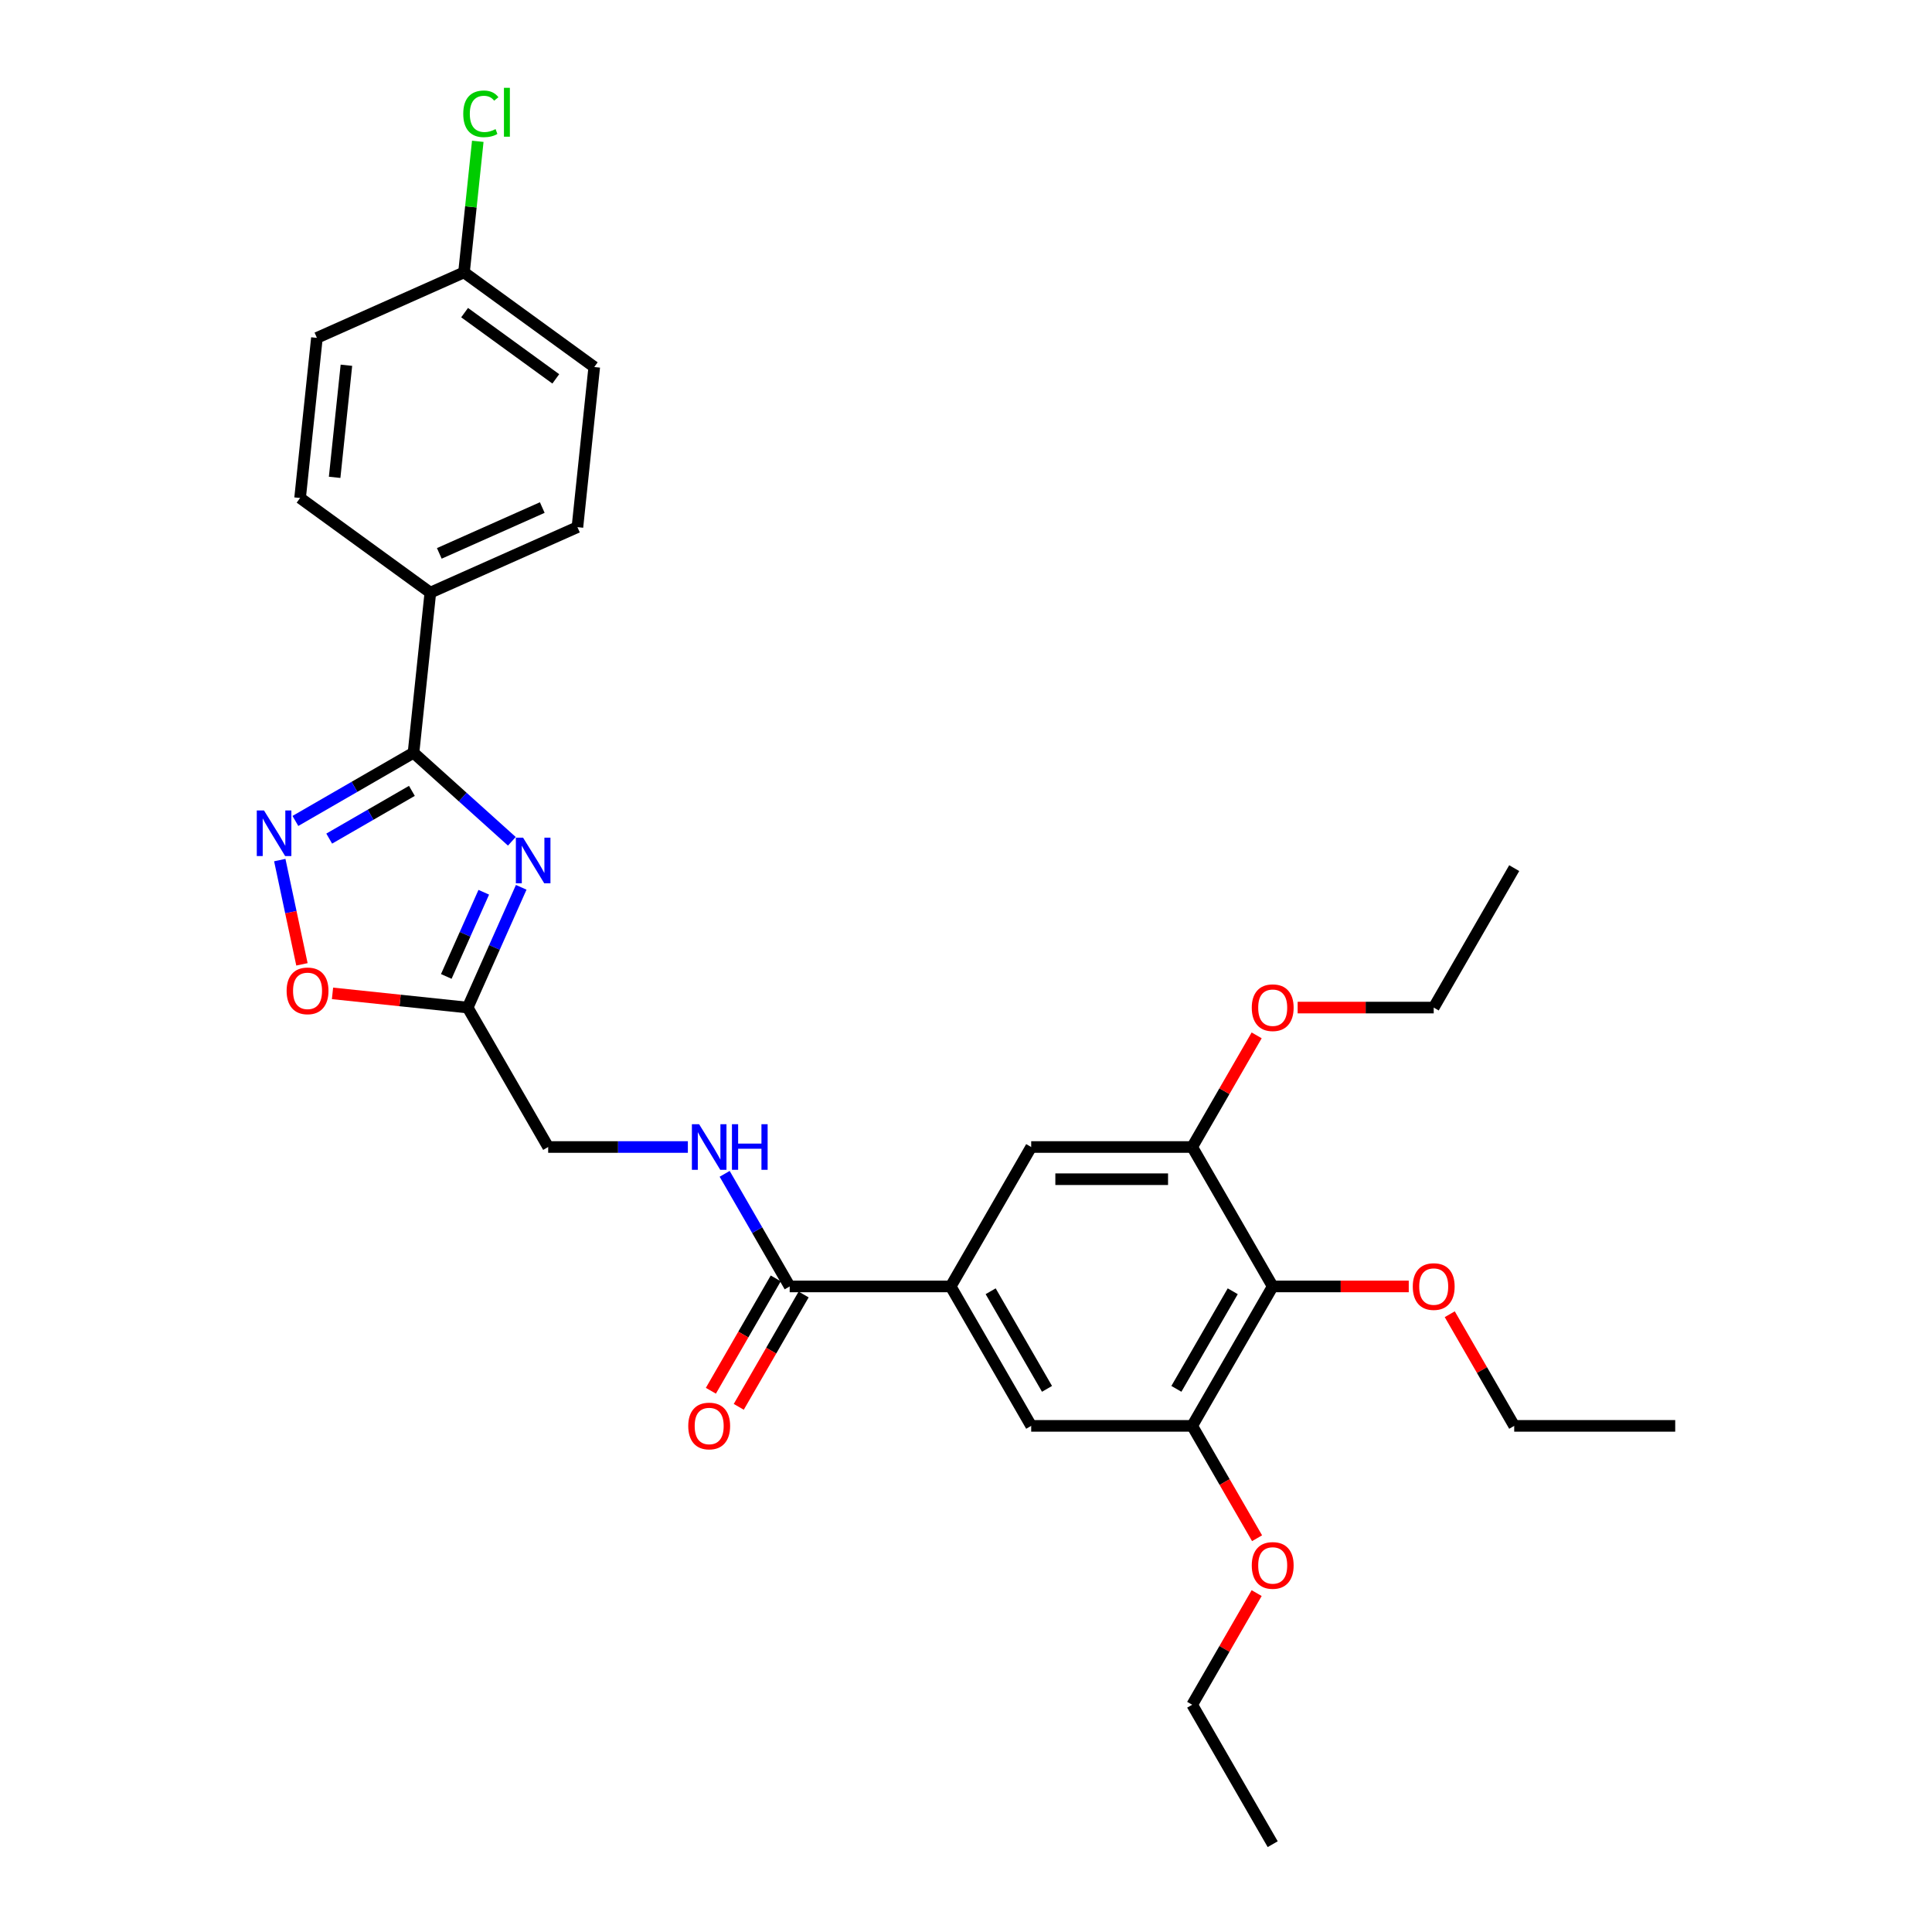 <?xml version='1.0' encoding='iso-8859-1'?>
<svg version='1.1' baseProfile='full'
              xmlns='http://www.w3.org/2000/svg'
                      xmlns:rdkit='http://www.rdkit.org/xml'
                      xmlns:xlink='http://www.w3.org/1999/xlink'
                  xml:space='preserve'
width='1000px' height='1000px' viewBox='0 0 1000 1000'>
<!-- END OF HEADER -->
<rect style='opacity:1.0;fill:#FFFFFF;stroke:none' width='1000' height='1000' x='0' y='0'> </rect>
<path class='bond-0' d='M 264.93,435.452 L 239.481,412.538' style='fill:none;fill-rule:evenodd;stroke:#0000FF;stroke-width:6px;stroke-linecap:butt;stroke-linejoin:miter;stroke-opacity:1' />
<path class='bond-0' d='M 239.481,412.538 L 214.033,389.624' style='fill:none;fill-rule:evenodd;stroke:#000000;stroke-width:6px;stroke-linecap:butt;stroke-linejoin:miter;stroke-opacity:1' />
<path class='bond-2' d='M 269.782,459.27 L 255.925,490.394' style='fill:none;fill-rule:evenodd;stroke:#0000FF;stroke-width:6px;stroke-linecap:butt;stroke-linejoin:miter;stroke-opacity:1' />
<path class='bond-2' d='M 255.925,490.394 L 242.068,521.518' style='fill:none;fill-rule:evenodd;stroke:#000000;stroke-width:6px;stroke-linecap:butt;stroke-linejoin:miter;stroke-opacity:1' />
<path class='bond-2' d='M 250.399,461.828 L 240.698,483.615' style='fill:none;fill-rule:evenodd;stroke:#0000FF;stroke-width:6px;stroke-linecap:butt;stroke-linejoin:miter;stroke-opacity:1' />
<path class='bond-2' d='M 240.698,483.615 L 230.998,505.402' style='fill:none;fill-rule:evenodd;stroke:#000000;stroke-width:6px;stroke-linecap:butt;stroke-linejoin:miter;stroke-opacity:1' />
<path class='bond-1' d='M 214.033,389.624 L 183.464,407.273' style='fill:none;fill-rule:evenodd;stroke:#000000;stroke-width:6px;stroke-linecap:butt;stroke-linejoin:miter;stroke-opacity:1' />
<path class='bond-1' d='M 183.464,407.273 L 152.895,424.921' style='fill:none;fill-rule:evenodd;stroke:#0000FF;stroke-width:6px;stroke-linecap:butt;stroke-linejoin:miter;stroke-opacity:1' />
<path class='bond-1' d='M 213.196,409.353 L 191.797,421.707' style='fill:none;fill-rule:evenodd;stroke:#000000;stroke-width:6px;stroke-linecap:butt;stroke-linejoin:miter;stroke-opacity:1' />
<path class='bond-1' d='M 191.797,421.707 L 170.399,434.061' style='fill:none;fill-rule:evenodd;stroke:#0000FF;stroke-width:6px;stroke-linecap:butt;stroke-linejoin:miter;stroke-opacity:1' />
<path class='bond-12' d='M 214.033,389.624 L 222.744,306.744' style='fill:none;fill-rule:evenodd;stroke:#000000;stroke-width:6px;stroke-linecap:butt;stroke-linejoin:miter;stroke-opacity:1' />
<path class='bond-30' d='M 144.812,445.176 L 150.548,472.16' style='fill:none;fill-rule:evenodd;stroke:#0000FF;stroke-width:6px;stroke-linecap:butt;stroke-linejoin:miter;stroke-opacity:1' />
<path class='bond-30' d='M 150.548,472.16 L 156.284,499.145' style='fill:none;fill-rule:evenodd;stroke:#FF0000;stroke-width:6px;stroke-linecap:butt;stroke-linejoin:miter;stroke-opacity:1' />
<path class='bond-4' d='M 242.068,521.518 L 207.086,517.841' style='fill:none;fill-rule:evenodd;stroke:#000000;stroke-width:6px;stroke-linecap:butt;stroke-linejoin:miter;stroke-opacity:1' />
<path class='bond-4' d='M 207.086,517.841 L 172.105,514.165' style='fill:none;fill-rule:evenodd;stroke:#FF0000;stroke-width:6px;stroke-linecap:butt;stroke-linejoin:miter;stroke-opacity:1' />
<path class='bond-14' d='M 242.068,521.518 L 283.736,593.689' style='fill:none;fill-rule:evenodd;stroke:#000000;stroke-width:6px;stroke-linecap:butt;stroke-linejoin:miter;stroke-opacity:1' />
<path class='bond-3' d='M 658.749,665.86 L 617.08,738.032' style='fill:none;fill-rule:evenodd;stroke:#000000;stroke-width:6px;stroke-linecap:butt;stroke-linejoin:miter;stroke-opacity:1' />
<path class='bond-3' d='M 638.064,668.352 L 608.896,718.872' style='fill:none;fill-rule:evenodd;stroke:#000000;stroke-width:6px;stroke-linecap:butt;stroke-linejoin:miter;stroke-opacity:1' />
<path class='bond-17' d='M 658.749,665.86 L 693.958,665.86' style='fill:none;fill-rule:evenodd;stroke:#000000;stroke-width:6px;stroke-linecap:butt;stroke-linejoin:miter;stroke-opacity:1' />
<path class='bond-17' d='M 693.958,665.86 L 729.168,665.86' style='fill:none;fill-rule:evenodd;stroke:#FF0000;stroke-width:6px;stroke-linecap:butt;stroke-linejoin:miter;stroke-opacity:1' />
<path class='bond-32' d='M 658.749,665.86 L 617.08,593.689' style='fill:none;fill-rule:evenodd;stroke:#000000;stroke-width:6px;stroke-linecap:butt;stroke-linejoin:miter;stroke-opacity:1' />
<path class='bond-5' d='M 492.076,665.86 L 408.74,665.86' style='fill:none;fill-rule:evenodd;stroke:#000000;stroke-width:6px;stroke-linecap:butt;stroke-linejoin:miter;stroke-opacity:1' />
<path class='bond-9' d='M 492.076,665.86 L 533.744,593.689' style='fill:none;fill-rule:evenodd;stroke:#000000;stroke-width:6px;stroke-linecap:butt;stroke-linejoin:miter;stroke-opacity:1' />
<path class='bond-10' d='M 492.076,665.86 L 533.744,738.032' style='fill:none;fill-rule:evenodd;stroke:#000000;stroke-width:6px;stroke-linecap:butt;stroke-linejoin:miter;stroke-opacity:1' />
<path class='bond-10' d='M 512.761,668.352 L 541.928,718.872' style='fill:none;fill-rule:evenodd;stroke:#000000;stroke-width:6px;stroke-linecap:butt;stroke-linejoin:miter;stroke-opacity:1' />
<path class='bond-6' d='M 408.74,665.86 L 391.914,636.717' style='fill:none;fill-rule:evenodd;stroke:#000000;stroke-width:6px;stroke-linecap:butt;stroke-linejoin:miter;stroke-opacity:1' />
<path class='bond-6' d='M 391.914,636.717 L 375.088,607.573' style='fill:none;fill-rule:evenodd;stroke:#0000FF;stroke-width:6px;stroke-linecap:butt;stroke-linejoin:miter;stroke-opacity:1' />
<path class='bond-13' d='M 401.523,661.694 L 384.735,690.771' style='fill:none;fill-rule:evenodd;stroke:#000000;stroke-width:6px;stroke-linecap:butt;stroke-linejoin:miter;stroke-opacity:1' />
<path class='bond-13' d='M 384.735,690.771 L 367.948,719.848' style='fill:none;fill-rule:evenodd;stroke:#FF0000;stroke-width:6px;stroke-linecap:butt;stroke-linejoin:miter;stroke-opacity:1' />
<path class='bond-13' d='M 415.957,670.027 L 399.169,699.104' style='fill:none;fill-rule:evenodd;stroke:#000000;stroke-width:6px;stroke-linecap:butt;stroke-linejoin:miter;stroke-opacity:1' />
<path class='bond-13' d='M 399.169,699.104 L 382.382,728.181' style='fill:none;fill-rule:evenodd;stroke:#FF0000;stroke-width:6px;stroke-linecap:butt;stroke-linejoin:miter;stroke-opacity:1' />
<path class='bond-7' d='M 617.08,593.689 L 533.744,593.689' style='fill:none;fill-rule:evenodd;stroke:#000000;stroke-width:6px;stroke-linecap:butt;stroke-linejoin:miter;stroke-opacity:1' />
<path class='bond-7' d='M 604.58,610.356 L 546.245,610.356' style='fill:none;fill-rule:evenodd;stroke:#000000;stroke-width:6px;stroke-linecap:butt;stroke-linejoin:miter;stroke-opacity:1' />
<path class='bond-19' d='M 617.08,593.689 L 633.762,564.795' style='fill:none;fill-rule:evenodd;stroke:#000000;stroke-width:6px;stroke-linecap:butt;stroke-linejoin:miter;stroke-opacity:1' />
<path class='bond-19' d='M 633.762,564.795 L 650.444,535.902' style='fill:none;fill-rule:evenodd;stroke:#FF0000;stroke-width:6px;stroke-linecap:butt;stroke-linejoin:miter;stroke-opacity:1' />
<path class='bond-8' d='M 617.08,738.032 L 533.744,738.032' style='fill:none;fill-rule:evenodd;stroke:#000000;stroke-width:6px;stroke-linecap:butt;stroke-linejoin:miter;stroke-opacity:1' />
<path class='bond-20' d='M 617.08,738.032 L 633.868,767.109' style='fill:none;fill-rule:evenodd;stroke:#000000;stroke-width:6px;stroke-linecap:butt;stroke-linejoin:miter;stroke-opacity:1' />
<path class='bond-20' d='M 633.868,767.109 L 650.656,796.186' style='fill:none;fill-rule:evenodd;stroke:#FF0000;stroke-width:6px;stroke-linecap:butt;stroke-linejoin:miter;stroke-opacity:1' />
<path class='bond-11' d='M 356.038,593.689 L 319.887,593.689' style='fill:none;fill-rule:evenodd;stroke:#0000FF;stroke-width:6px;stroke-linecap:butt;stroke-linejoin:miter;stroke-opacity:1' />
<path class='bond-11' d='M 319.887,593.689 L 283.736,593.689' style='fill:none;fill-rule:evenodd;stroke:#000000;stroke-width:6px;stroke-linecap:butt;stroke-linejoin:miter;stroke-opacity:1' />
<path class='bond-15' d='M 222.744,306.744 L 298.875,272.848' style='fill:none;fill-rule:evenodd;stroke:#000000;stroke-width:6px;stroke-linecap:butt;stroke-linejoin:miter;stroke-opacity:1' />
<path class='bond-15' d='M 227.384,286.433 L 280.676,262.706' style='fill:none;fill-rule:evenodd;stroke:#000000;stroke-width:6px;stroke-linecap:butt;stroke-linejoin:miter;stroke-opacity:1' />
<path class='bond-16' d='M 222.744,306.744 L 155.323,257.76' style='fill:none;fill-rule:evenodd;stroke:#000000;stroke-width:6px;stroke-linecap:butt;stroke-linejoin:miter;stroke-opacity:1' />
<path class='bond-21' d='M 298.875,272.848 L 307.586,189.968' style='fill:none;fill-rule:evenodd;stroke:#000000;stroke-width:6px;stroke-linecap:butt;stroke-linejoin:miter;stroke-opacity:1' />
<path class='bond-22' d='M 155.323,257.76 L 164.034,174.881' style='fill:none;fill-rule:evenodd;stroke:#000000;stroke-width:6px;stroke-linecap:butt;stroke-linejoin:miter;stroke-opacity:1' />
<path class='bond-22' d='M 173.206,247.07 L 179.303,189.055' style='fill:none;fill-rule:evenodd;stroke:#000000;stroke-width:6px;stroke-linecap:butt;stroke-linejoin:miter;stroke-opacity:1' />
<path class='bond-24' d='M 750.389,680.244 L 767.071,709.138' style='fill:none;fill-rule:evenodd;stroke:#FF0000;stroke-width:6px;stroke-linecap:butt;stroke-linejoin:miter;stroke-opacity:1' />
<path class='bond-24' d='M 767.071,709.138 L 783.753,738.032' style='fill:none;fill-rule:evenodd;stroke:#000000;stroke-width:6px;stroke-linecap:butt;stroke-linejoin:miter;stroke-opacity:1' />
<path class='bond-18' d='M 240.166,140.985 L 164.034,174.881' style='fill:none;fill-rule:evenodd;stroke:#000000;stroke-width:6px;stroke-linecap:butt;stroke-linejoin:miter;stroke-opacity:1' />
<path class='bond-23' d='M 240.166,140.985 L 243.731,107.062' style='fill:none;fill-rule:evenodd;stroke:#000000;stroke-width:6px;stroke-linecap:butt;stroke-linejoin:miter;stroke-opacity:1' />
<path class='bond-23' d='M 243.731,107.062 L 247.296,73.139' style='fill:none;fill-rule:evenodd;stroke:#00CC00;stroke-width:6px;stroke-linecap:butt;stroke-linejoin:miter;stroke-opacity:1' />
<path class='bond-31' d='M 240.166,140.985 L 307.586,189.968' style='fill:none;fill-rule:evenodd;stroke:#000000;stroke-width:6px;stroke-linecap:butt;stroke-linejoin:miter;stroke-opacity:1' />
<path class='bond-31' d='M 240.482,161.816 L 287.676,196.105' style='fill:none;fill-rule:evenodd;stroke:#000000;stroke-width:6px;stroke-linecap:butt;stroke-linejoin:miter;stroke-opacity:1' />
<path class='bond-26' d='M 671.666,521.518 L 706.875,521.518' style='fill:none;fill-rule:evenodd;stroke:#FF0000;stroke-width:6px;stroke-linecap:butt;stroke-linejoin:miter;stroke-opacity:1' />
<path class='bond-26' d='M 706.875,521.518 L 742.085,521.518' style='fill:none;fill-rule:evenodd;stroke:#000000;stroke-width:6px;stroke-linecap:butt;stroke-linejoin:miter;stroke-opacity:1' />
<path class='bond-25' d='M 650.444,824.587 L 633.762,853.48' style='fill:none;fill-rule:evenodd;stroke:#FF0000;stroke-width:6px;stroke-linecap:butt;stroke-linejoin:miter;stroke-opacity:1' />
<path class='bond-25' d='M 633.762,853.48 L 617.08,882.374' style='fill:none;fill-rule:evenodd;stroke:#000000;stroke-width:6px;stroke-linecap:butt;stroke-linejoin:miter;stroke-opacity:1' />
<path class='bond-28' d='M 783.753,738.032 L 867.089,738.032' style='fill:none;fill-rule:evenodd;stroke:#000000;stroke-width:6px;stroke-linecap:butt;stroke-linejoin:miter;stroke-opacity:1' />
<path class='bond-27' d='M 617.08,882.374 L 658.749,954.545' style='fill:none;fill-rule:evenodd;stroke:#000000;stroke-width:6px;stroke-linecap:butt;stroke-linejoin:miter;stroke-opacity:1' />
<path class='bond-29' d='M 742.085,521.518 L 783.753,449.347' style='fill:none;fill-rule:evenodd;stroke:#000000;stroke-width:6px;stroke-linecap:butt;stroke-linejoin:miter;stroke-opacity:1' />
<path  class='atom-0' d='M 270.747 433.586
L 278.48 446.086
Q 279.247 447.32, 280.48 449.553
Q 281.714 451.787, 281.78 451.92
L 281.78 433.586
L 284.914 433.586
L 284.914 457.187
L 281.68 457.187
L 273.38 443.52
Q 272.413 441.92, 271.38 440.086
Q 270.38 438.253, 270.08 437.686
L 270.08 457.187
L 267.013 457.187
L 267.013 433.586
L 270.747 433.586
' fill='#0000FF'/>
<path  class='atom-2' d='M 136.644 419.491
L 144.378 431.992
Q 145.145 433.225, 146.378 435.459
Q 147.611 437.692, 147.678 437.825
L 147.678 419.491
L 150.812 419.491
L 150.812 443.092
L 147.578 443.092
L 139.278 429.425
Q 138.311 427.825, 137.278 425.992
Q 136.278 424.158, 135.978 423.592
L 135.978 443.092
L 132.911 443.092
L 132.911 419.491
L 136.644 419.491
' fill='#0000FF'/>
<path  class='atom-5' d='M 148.354 512.874
Q 148.354 507.207, 151.154 504.04
Q 153.954 500.873, 159.188 500.873
Q 164.421 500.873, 167.221 504.04
Q 170.022 507.207, 170.022 512.874
Q 170.022 518.607, 167.188 521.874
Q 164.355 525.107, 159.188 525.107
Q 153.988 525.107, 151.154 521.874
Q 148.354 518.64, 148.354 512.874
M 159.188 522.441
Q 162.788 522.441, 164.721 520.04
Q 166.688 517.607, 166.688 512.874
Q 166.688 508.24, 164.721 505.907
Q 162.788 503.54, 159.188 503.54
Q 155.588 503.54, 153.621 505.873
Q 151.688 508.207, 151.688 512.874
Q 151.688 517.64, 153.621 520.04
Q 155.588 522.441, 159.188 522.441
' fill='#FF0000'/>
<path  class='atom-12' d='M 361.855 581.889
L 369.589 594.389
Q 370.355 595.623, 371.589 597.856
Q 372.822 600.089, 372.889 600.223
L 372.889 581.889
L 376.022 581.889
L 376.022 605.49
L 372.789 605.49
L 364.488 591.822
Q 363.522 590.222, 362.488 588.389
Q 361.488 586.556, 361.188 585.989
L 361.188 605.49
L 358.122 605.49
L 358.122 581.889
L 361.855 581.889
' fill='#0000FF'/>
<path  class='atom-12' d='M 378.856 581.889
L 382.056 581.889
L 382.056 591.922
L 394.123 591.922
L 394.123 581.889
L 397.323 581.889
L 397.323 605.49
L 394.123 605.49
L 394.123 594.589
L 382.056 594.589
L 382.056 605.49
L 378.856 605.49
L 378.856 581.889
' fill='#0000FF'/>
<path  class='atom-14' d='M 356.238 738.098
Q 356.238 732.431, 359.038 729.265
Q 361.838 726.098, 367.072 726.098
Q 372.305 726.098, 375.105 729.265
Q 377.906 732.431, 377.906 738.098
Q 377.906 743.832, 375.072 747.099
Q 372.239 750.332, 367.072 750.332
Q 361.872 750.332, 359.038 747.099
Q 356.238 743.865, 356.238 738.098
M 367.072 747.665
Q 370.672 747.665, 372.605 745.265
Q 374.572 742.832, 374.572 738.098
Q 374.572 733.465, 372.605 731.131
Q 370.672 728.765, 367.072 728.765
Q 363.472 728.765, 361.505 731.098
Q 359.572 733.432, 359.572 738.098
Q 359.572 742.865, 361.505 745.265
Q 363.472 747.665, 367.072 747.665
' fill='#FF0000'/>
<path  class='atom-18' d='M 731.251 665.927
Q 731.251 660.26, 734.051 657.093
Q 736.851 653.927, 742.085 653.927
Q 747.318 653.927, 750.118 657.093
Q 752.918 660.26, 752.918 665.927
Q 752.918 671.661, 750.085 674.927
Q 747.252 678.161, 742.085 678.161
Q 736.885 678.161, 734.051 674.927
Q 731.251 671.694, 731.251 665.927
M 742.085 675.494
Q 745.685 675.494, 747.618 673.094
Q 749.585 670.661, 749.585 665.927
Q 749.585 661.294, 747.618 658.96
Q 745.685 656.593, 742.085 656.593
Q 738.485 656.593, 736.518 658.927
Q 734.584 661.26, 734.584 665.927
Q 734.584 670.694, 736.518 673.094
Q 738.485 675.494, 742.085 675.494
' fill='#FF0000'/>
<path  class='atom-20' d='M 647.915 521.585
Q 647.915 515.918, 650.715 512.751
Q 653.515 509.584, 658.749 509.584
Q 663.982 509.584, 666.782 512.751
Q 669.582 515.918, 669.582 521.585
Q 669.582 527.318, 666.749 530.585
Q 663.915 533.818, 658.749 533.818
Q 653.548 533.818, 650.715 530.585
Q 647.915 527.351, 647.915 521.585
M 658.749 531.152
Q 662.349 531.152, 664.282 528.751
Q 666.249 526.318, 666.249 521.585
Q 666.249 516.951, 664.282 514.618
Q 662.349 512.251, 658.749 512.251
Q 655.148 512.251, 653.182 514.584
Q 651.248 516.918, 651.248 521.585
Q 651.248 526.351, 653.182 528.751
Q 655.148 531.152, 658.749 531.152
' fill='#FF0000'/>
<path  class='atom-21' d='M 647.915 810.27
Q 647.915 804.603, 650.715 801.436
Q 653.515 798.269, 658.749 798.269
Q 663.982 798.269, 666.782 801.436
Q 669.582 804.603, 669.582 810.27
Q 669.582 816.003, 666.749 819.27
Q 663.915 822.503, 658.749 822.503
Q 653.548 822.503, 650.715 819.27
Q 647.915 816.036, 647.915 810.27
M 658.749 819.837
Q 662.349 819.837, 664.282 817.437
Q 666.249 815.003, 666.249 810.27
Q 666.249 805.636, 664.282 803.303
Q 662.349 800.936, 658.749 800.936
Q 655.148 800.936, 653.182 803.269
Q 651.248 805.603, 651.248 810.27
Q 651.248 815.036, 653.182 817.437
Q 655.148 819.837, 658.749 819.837
' fill='#FF0000'/>
<path  class='atom-24' d='M 239.776 58.922
Q 239.776 53.055, 242.51 49.988
Q 245.276 46.888, 250.51 46.888
Q 255.377 46.888, 257.977 50.321
L 255.777 52.121
Q 253.877 49.621, 250.51 49.621
Q 246.943 49.621, 245.043 52.021
Q 243.176 54.388, 243.176 58.922
Q 243.176 63.589, 245.11 65.989
Q 247.077 68.389, 250.877 68.389
Q 253.477 68.389, 256.51 66.822
L 257.444 69.322
Q 256.21 70.122, 254.343 70.589
Q 252.477 71.055, 250.41 71.055
Q 245.276 71.055, 242.51 67.922
Q 239.776 64.788, 239.776 58.922
' fill='#00CC00'/>
<path  class='atom-24' d='M 260.844 45.455
L 263.91 45.455
L 263.91 70.755
L 260.844 70.755
L 260.844 45.455
' fill='#00CC00'/>
</svg>
